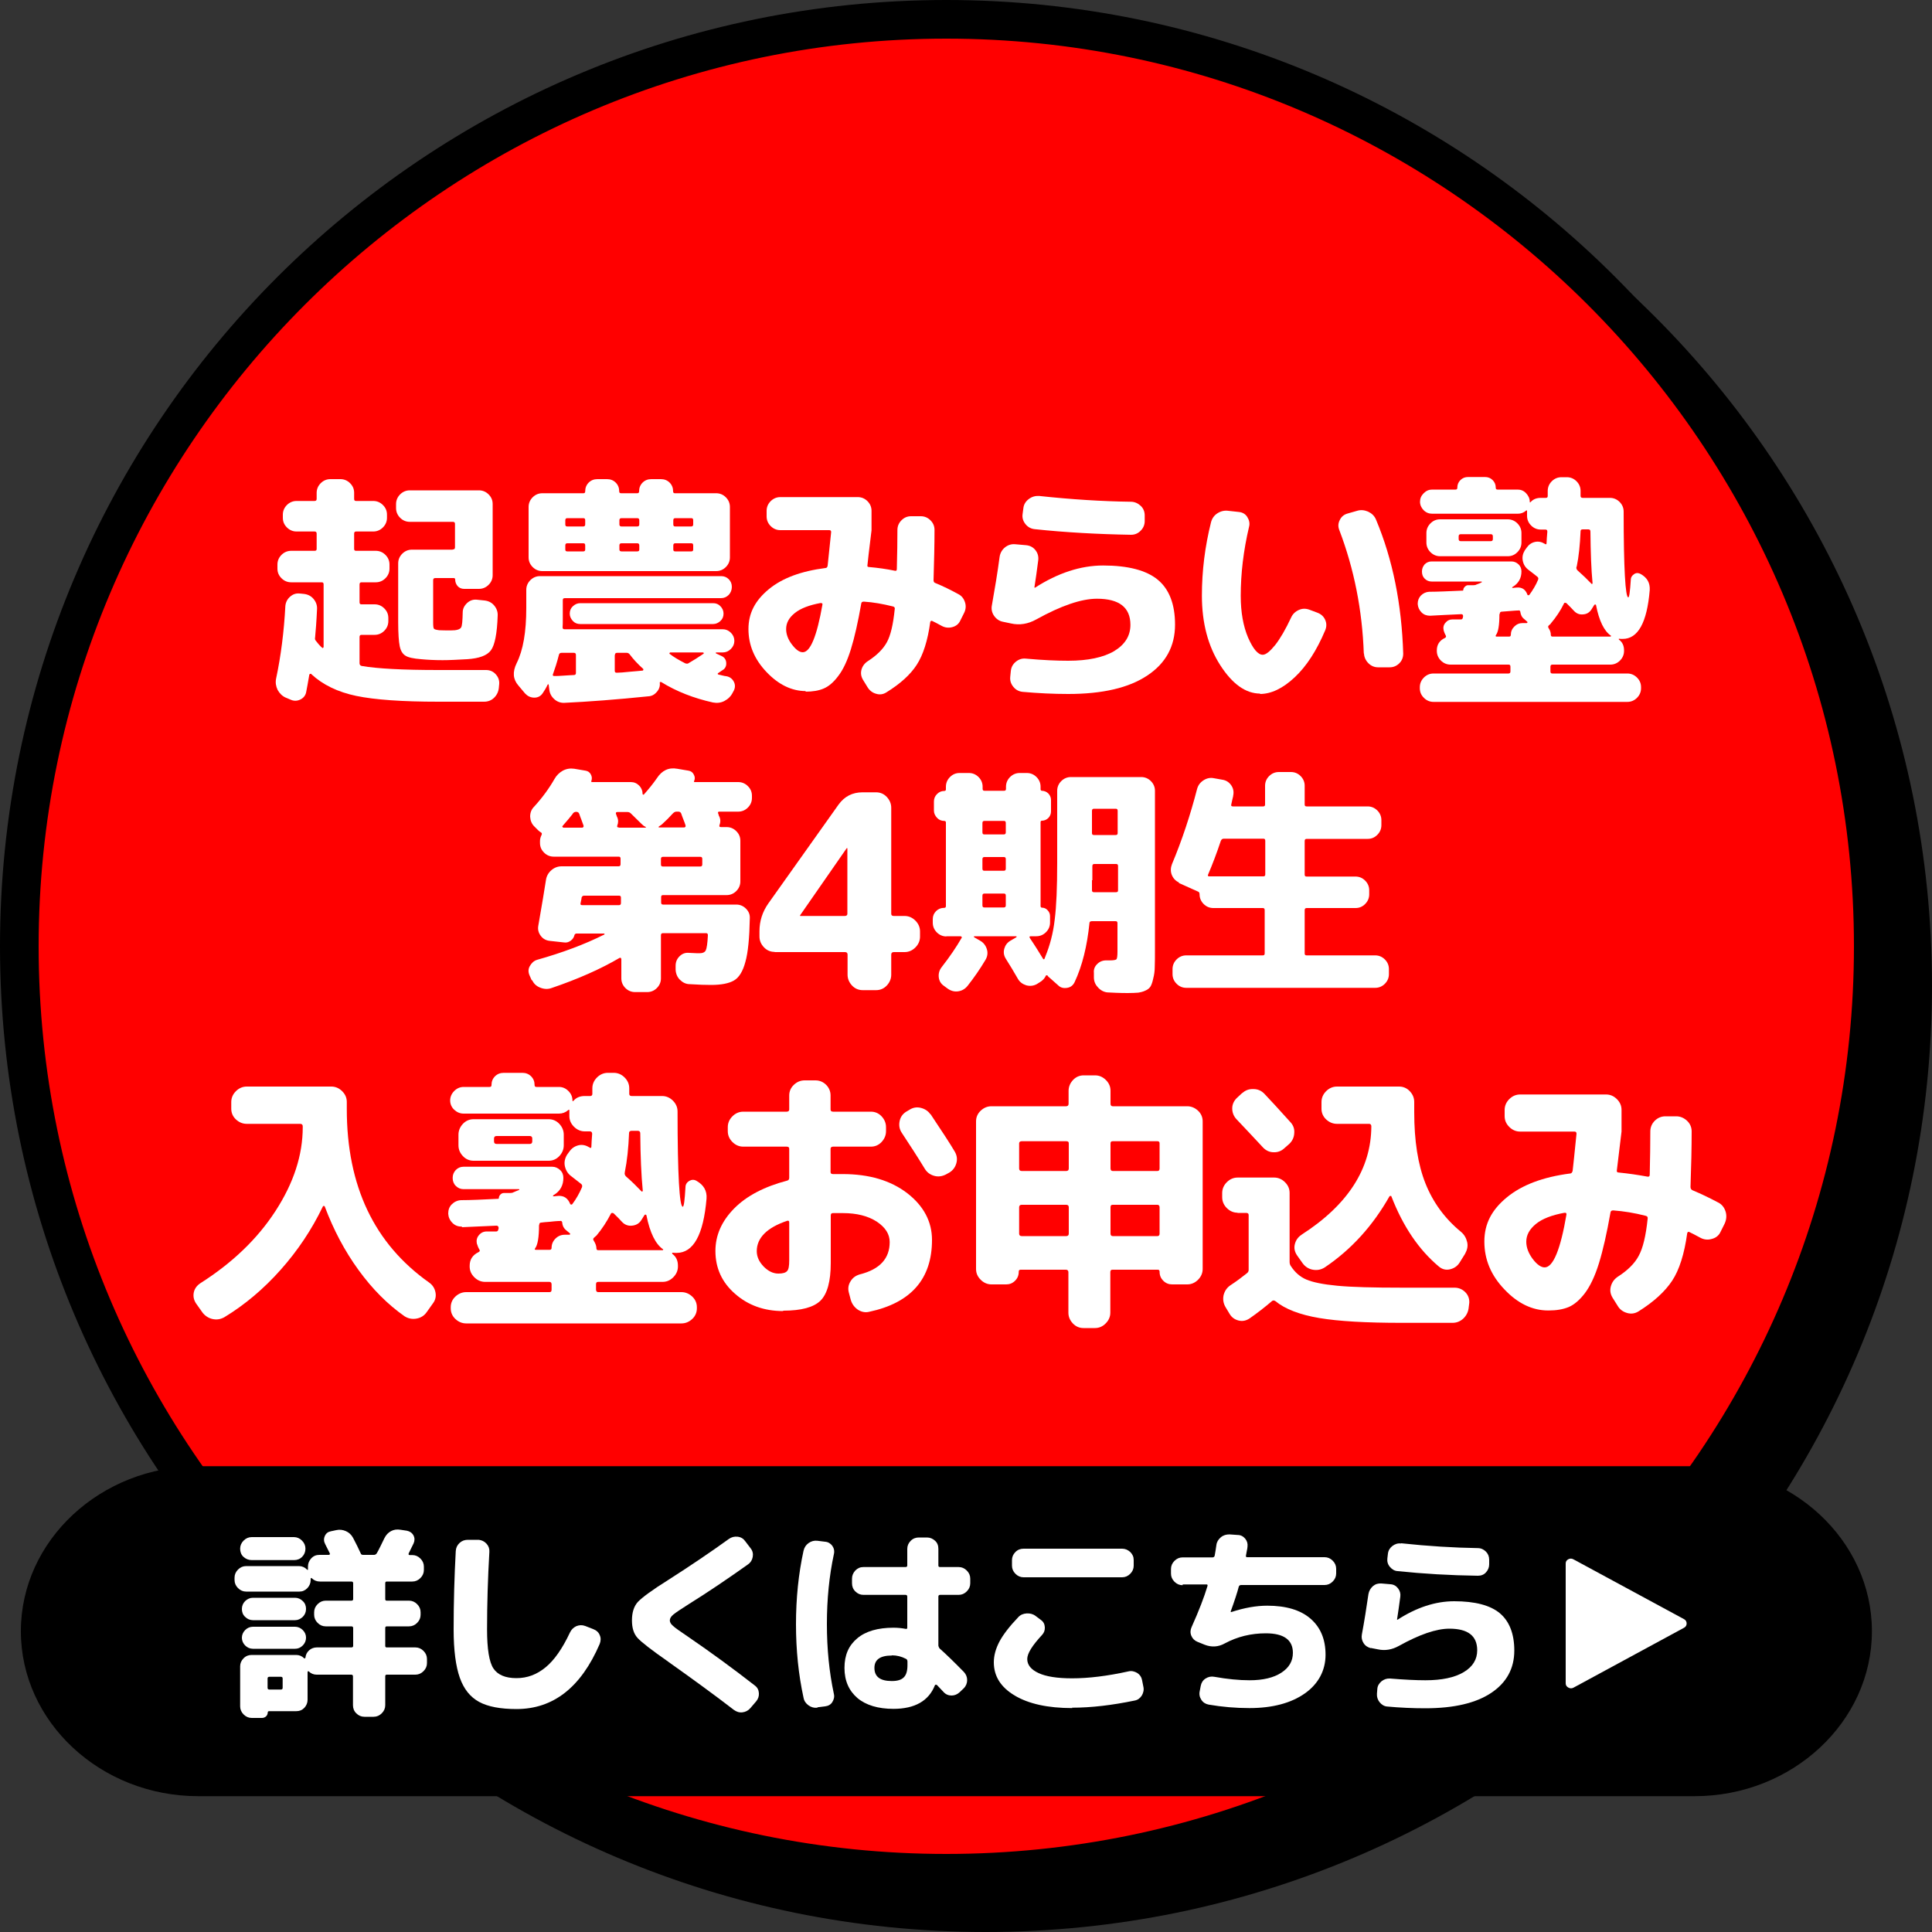 <?xml version="1.0" encoding="UTF-8"?><svg id="_レイヤー_1" xmlns="http://www.w3.org/2000/svg" viewBox="0 0 100 100"><rect x="0" y="0" width="100" height="100" fill="#333333" stroke="none"/><defs><style>.cls-1{fill:#fff;}.cls-2{fill:red;}</style></defs><path d="M51.02,99c-26.46,0-47.98-21.52-47.98-47.98S24.56,3.04,51.02,3.04s47.98,21.52,47.98,47.98-21.52,47.98-47.98,47.98Z"/><path d="M51.02,4.04c25.9,0,46.98,21.07,46.98,46.98s-21.07,46.98-46.98,46.98S4.04,76.93,4.04,51.02,25.12,4.04,51.02,4.04M51.02,2.04C23.97,2.04,2.04,23.97,2.04,51.02s21.93,48.98,48.98,48.98,48.98-21.93,48.98-48.98S78.07,2.04,51.02,2.04h0Z"/><path class="cls-2" d="M48.98,96.96C22.52,96.96,1,75.44,1,48.98S22.52,1,48.98,1s47.98,21.52,47.98,47.98-21.52,47.98-47.98,47.98Z"/><path d="M48.98,2c25.9,0,46.98,21.07,46.98,46.98s-21.07,46.98-46.98,46.98S2,74.88,2,48.98,23.07,2,48.98,2M48.98,0C21.93,0,0,21.93,0,48.98s21.93,48.98,48.98,48.98,48.98-21.93,48.98-48.98S76.03,0,48.98,0h0Z"/><path d="M96.89,84.43c0,4.7-4.13,8.54-9.18,8.54H10.26c-5.05,0-9.18-3.84-9.18-8.54s4.13-8.54,9.18-8.54h77.45c5.05,0,9.18,3.84,9.18,8.54Z"/><path class="cls-1" d="M12.74,82.38c-.16,0-.3-.06-.42-.18-.12-.12-.18-.26-.18-.42v-.12c0-.16.06-.3.18-.42s.26-.18.42-.18h2.73c.16,0,.3.06.42.18.04.04.05.02.05-.03v-.13c0-.16.06-.3.17-.42s.25-.18.42-.18h.49s.04,0,.05-.03c.01-.02.01-.03,0-.05l-.24-.48c-.07-.13-.08-.27-.02-.41.06-.14.16-.22.31-.25l.28-.06c.17-.04.34-.02.5.05s.28.18.37.34c.15.29.29.56.4.81.02.06.06.08.13.08h.56c.06,0,.1-.03.14-.08.1-.17.23-.44.4-.79.08-.16.19-.28.34-.36.15-.08.31-.1.49-.07l.33.05c.15.03.27.11.34.24.07.13.07.27.01.41l-.26.53s0,.03,0,.05.03.03.05.03h.14c.16,0,.3.06.42.18s.18.26.18.42v.17c0,.16-.06.3-.18.42s-.26.18-.42.18h-1.32c-.06,0-.08.03-.08.09v.82c0,.06.03.08.08.08h1.15c.16,0,.3.06.42.18s.18.26.18.42v.13c0,.16-.06.3-.18.42s-.26.18-.42.18h-1.15c-.06,0-.08.03-.08.09v.92c0,.06.03.08.08.08h1.48c.16,0,.3.06.42.18.12.12.18.26.18.42v.21c0,.16-.06.3-.18.42-.12.12-.26.18-.42.18h-1.48c-.06,0-.08.03-.08.09v1.49c0,.16-.06.3-.18.42s-.26.18-.42.18h-.48c-.16,0-.3-.06-.42-.18-.12-.12-.17-.26-.17-.42v-1.49c0-.06-.03-.09-.09-.09h-1.79c-.16,0-.3-.06-.41-.17-.01-.01-.03-.02-.04,0s-.02.02-.02.03v1.44c0,.16-.06.3-.17.42-.12.12-.25.17-.42.17h-1.42s-.05.02-.05.05c0,.08-.03.16-.08.21s-.13.09-.21.09h-.54c-.16,0-.3-.06-.42-.18-.12-.12-.18-.26-.18-.42v-2.07c0-.16.06-.3.18-.42.12-.12.26-.17.42-.17h2.3c.16,0,.3.06.41.17,0,.01.02.02.04,0,.02,0,.03-.02.03-.03.01-.15.08-.28.19-.38.11-.1.25-.15.4-.15h1.79c.06,0,.09-.03.09-.08v-.92c0-.06-.03-.09-.09-.09h-1.33c-.16,0-.3-.06-.42-.18-.12-.12-.18-.26-.18-.42v-.13c0-.16.06-.3.18-.42.12-.12.26-.18.42-.18h1.33c.06,0,.09-.03.09-.08v-.82c0-.06-.03-.09-.09-.09h-1.63c-.17,0-.31-.06-.42-.17-.01-.01-.03-.02-.04-.01s-.02.02-.02.03v.07c0,.16-.06.3-.17.42-.12.12-.25.18-.41.18h-2.73ZM15.21,79.56c.16,0,.3.06.42.18s.18.26.18.42-.06.31-.17.42c-.12.12-.26.17-.42.17h-2.19c-.17,0-.31-.06-.43-.17s-.17-.26-.17-.42.06-.3.18-.42c.12-.12.26-.18.42-.18h2.19ZM13.09,83.86c-.15,0-.29-.06-.4-.17-.12-.11-.17-.25-.17-.41s.06-.3.17-.41c.12-.11.25-.17.4-.17h2.18c.15,0,.29.06.4.17.12.11.17.25.17.41s-.06.3-.17.41c-.12.11-.25.17-.4.17h-2.18ZM13.09,85.34c-.15,0-.29-.06-.4-.17s-.17-.25-.17-.4.06-.29.17-.4.25-.17.4-.17h2.18c.15,0,.29.06.4.17.12.12.17.25.17.4s-.06.29-.17.4c-.12.12-.25.17-.4.17h-2.18ZM14.63,87.36v-.48c0-.06-.03-.09-.09-.09h-.6c-.06,0-.09.03-.09.09v.48c0,.06.03.09.09.09h.6c.06,0,.09-.03.09-.09Z"/><path class="cls-1" d="M26.74,88.46c-.83,0-1.48-.12-1.94-.37-.46-.25-.79-.66-1-1.25-.21-.59-.32-1.43-.32-2.5,0-1.42.04-2.78.11-4.06.01-.17.08-.31.2-.42s.26-.16.43-.16h.56c.16.02.29.08.4.2.11.12.16.26.15.42-.08,1.37-.12,2.71-.12,4.02,0,1.01.11,1.69.33,2.02.22.33.62.5,1.19.5s1.06-.19,1.51-.56c.45-.37.87-.97,1.26-1.8.07-.15.18-.26.33-.33.15-.06.3-.07.46-.01l.41.16c.16.06.28.16.34.31.07.15.06.3,0,.46-.97,2.25-2.4,3.37-4.31,3.37Z"/><path class="cls-1" d="M34.59,86.01c-.86-.6-1.39-1.01-1.59-1.23s-.29-.52-.29-.91c0-.41.1-.73.31-.96.21-.22.73-.61,1.58-1.14,1.11-.71,2.15-1.41,3.12-2.11.14-.1.29-.14.46-.12.17.02.3.1.39.23l.29.38c.1.13.13.28.1.44-.03.16-.11.29-.24.38-1.07.76-2.09,1.45-3.07,2.06-.41.26-.68.44-.8.54-.12.1-.18.2-.18.3,0,.09.05.19.16.28.1.1.36.28.76.55,1.2.82,2.36,1.67,3.49,2.55.13.1.19.23.2.39.01.16-.04.3-.14.42l-.3.35c-.11.13-.25.2-.41.22-.17.02-.31-.03-.45-.13-1.01-.78-2.14-1.6-3.38-2.48Z"/><path class="cls-1" d="M42.31,88.39c-.17.02-.32-.02-.46-.12-.14-.1-.23-.23-.26-.4-.26-1.19-.39-2.46-.39-3.8s.13-2.61.39-3.8c.04-.17.12-.3.26-.4.14-.1.29-.14.46-.12l.4.05c.15.01.28.09.37.21.09.13.12.28.08.44-.24,1.12-.36,2.32-.36,3.61s.12,2.49.36,3.61c.04.16,0,.3-.08.43s-.21.2-.37.22l-.4.05ZM46.25,88.45c-.8,0-1.43-.19-1.87-.56-.44-.38-.67-.89-.67-1.56s.22-1.16.66-1.53c.44-.37,1.07-.55,1.88-.55.21,0,.42.02.63.06.06.01.08-.01.08-.07v-1.6c0-.06-.03-.09-.09-.09h-2.18c-.16,0-.3-.06-.42-.18-.12-.12-.17-.26-.17-.42v-.24c0-.16.06-.3.17-.42.12-.12.25-.18.42-.18h2.18c.06,0,.09-.03.09-.08v-.86c0-.16.06-.3.18-.42s.26-.17.42-.17h.42c.16,0,.3.06.42.17s.17.25.17.42v.86c0,.06.03.08.09.08h.96c.16,0,.3.06.42.18.12.12.18.26.18.42v.24c0,.16-.06.3-.18.42s-.26.18-.42.18h-.96c-.06,0-.09.03-.09.09v2.54s.02.1.07.15c.33.29.75.7,1.25,1.21.11.12.17.26.17.42s-.06.31-.18.43l-.21.2c-.12.11-.26.17-.42.17s-.3-.06-.41-.18c-.04-.04-.09-.1-.17-.18s-.13-.14-.17-.18c-.01-.01-.03-.02-.06-.02s-.04.01-.05.03c-.32.81-1.04,1.22-2.15,1.22ZM46.16,85.69c-.6,0-.9.21-.9.64,0,.46.3.68.9.68.29,0,.49-.06.62-.19s.19-.34.19-.63v-.19c0-.07-.03-.12-.08-.14-.23-.12-.47-.18-.72-.18Z"/><path class="cls-1" d="M55.5,88.41c-1.27,0-2.26-.22-2.98-.65-.72-.43-1.08-1-1.08-1.72,0-.35.1-.71.29-1.07s.52-.79.98-1.27c.11-.12.26-.18.43-.19s.33.03.46.13l.28.21c.13.09.19.22.2.37.01.16-.04.29-.14.4-.51.55-.77.96-.77,1.25,0,.31.2.55.59.73.39.18.97.27,1.73.27.86,0,1.83-.12,2.92-.36.16-.04.31,0,.45.08.14.09.22.21.25.36l.07.35c.04.17,0,.32-.08.46-.09.14-.21.23-.37.26-1.16.24-2.24.37-3.24.37ZM52.98,80.16h5.1c.16,0,.3.06.42.17.12.12.18.25.18.42v.29c0,.16-.06.3-.18.42-.12.12-.26.18-.42.18h-5.1c-.16,0-.3-.06-.42-.18s-.18-.26-.18-.42v-.29c0-.16.06-.3.18-.42s.26-.17.42-.17Z"/><path class="cls-1" d="M61.21,82.05c-.16,0-.3-.06-.42-.18-.12-.12-.18-.26-.18-.42v-.24c0-.16.06-.3.18-.42s.26-.18.42-.18h1.55c.06,0,.09-.03.11-.08.01-.07.03-.17.05-.29s.03-.22.04-.27c.02-.16.1-.29.23-.4.13-.11.28-.15.45-.15l.42.03c.16,0,.29.07.39.19.1.12.14.26.12.42,0,.06-.02.14-.04.24-.02.11-.03.18-.04.22-.01.06.01.08.07.08h4c.16,0,.3.06.42.18s.18.26.18.42v.24c0,.16-.06.3-.18.42-.12.12-.26.18-.42.18h-4.32c-.06,0-.1.03-.12.08-.08.31-.22.74-.42,1.29v.02h.01s.01.01.02.01c.67-.22,1.29-.33,1.86-.33.97,0,1.72.22,2.24.67.52.45.78,1.07.78,1.87s-.36,1.5-1.07,2c-.71.5-1.67.76-2.87.76-.71,0-1.41-.06-2.11-.18-.16-.03-.29-.11-.38-.25-.09-.14-.12-.29-.08-.46l.05-.26c.03-.16.11-.29.25-.38.14-.09.29-.12.45-.09.67.12,1.28.18,1.83.18.69,0,1.24-.13,1.64-.39.4-.26.6-.6.6-1.03,0-.67-.47-1.01-1.4-1.01-.76,0-1.47.17-2.12.52-.34.19-.69.21-1.05.07l-.37-.15c-.15-.06-.26-.17-.32-.32s-.05-.3.02-.45c.38-.85.65-1.55.82-2.12.01-.06,0-.08-.06-.08h-1.22Z"/><path class="cls-1" d="M70.96,85.31c-.16-.04-.29-.12-.38-.26-.09-.14-.12-.29-.09-.45.13-.7.24-1.4.34-2.09.03-.17.11-.3.23-.41.13-.11.27-.15.44-.14l.47.04c.16.01.29.08.39.21.1.13.14.27.12.43-.06.43-.11.83-.17,1.19h0s.02.01.02.01c.99-.64,1.97-.96,2.94-.96,1.08,0,1.87.21,2.36.62s.75,1.06.75,1.93c0,.93-.4,1.66-1.19,2.19-.79.53-1.93.8-3.42.8-.65,0-1.31-.03-1.96-.09-.16-.01-.29-.09-.4-.22-.1-.13-.15-.27-.14-.44l.02-.25c.01-.16.09-.29.22-.4.13-.1.27-.15.44-.14.73.06,1.34.09,1.83.09.85,0,1.51-.14,1.98-.42.47-.28.7-.66.7-1.13,0-.75-.48-1.12-1.44-1.12-.68,0-1.55.3-2.61.89-.36.2-.72.26-1.09.18l-.36-.07ZM72.53,79.88c1.4.15,2.72.23,3.96.25.17,0,.31.07.42.18s.17.25.17.42v.24c0,.16-.06.3-.17.42s-.25.17-.42.17c-1.43-.02-2.81-.1-4.15-.24-.16-.01-.29-.09-.4-.22-.11-.13-.15-.28-.13-.44l.03-.25c.02-.16.1-.29.23-.39.13-.1.28-.15.44-.13Z"/><path class="cls-1" d="M87.17,83.81c.09.05.13.13.13.22s-.04.17-.13.22l-5.72,3.1c-.09.05-.18.05-.27,0-.09-.05-.14-.12-.14-.22v-6.2c0-.1.04-.17.13-.22.09-.05.18-.05.27,0l5.73,3.1Z"/><path class="cls-1" d="M14.79,36.11c-.18-.08-.32-.22-.42-.4-.09-.19-.12-.38-.08-.58.25-1.18.41-2.44.48-3.77.02-.19.1-.35.25-.48.15-.13.31-.18.5-.16l.2.02c.2.02.37.1.5.25.13.15.2.33.19.53-.03.66-.07,1.15-.1,1.47-.02.08,0,.14.05.19.13.17.24.29.32.35,0,.02.02.02.04,0,.02-.01.03-.03.03-.04v-3.24c0-.08-.03-.11-.1-.11h-1.58c-.19,0-.36-.07-.5-.21s-.21-.3-.21-.5v-.21c0-.19.07-.36.21-.5.14-.14.31-.21.5-.21h1.21c.08,0,.11-.03.11-.1v-.79c0-.08-.04-.11-.11-.11h-.93c-.19,0-.36-.07-.5-.21-.14-.14-.21-.3-.21-.5v-.16c0-.19.07-.36.21-.5.14-.14.31-.21.5-.21h.93c.08,0,.11-.04.11-.11v-.31c0-.19.07-.36.21-.5.14-.14.31-.21.5-.21h.52c.19,0,.36.07.5.21.14.14.21.3.21.5v.31c0,.08.03.11.1.11h.89c.19,0,.36.07.5.21s.21.3.21.5v.16c0,.19-.07.36-.21.5s-.31.21-.5.21h-.89c-.07,0-.1.04-.1.11v.79c0,.07.03.1.1.1h1.02c.19,0,.36.07.5.21.14.14.21.31.21.5v.21c0,.19-.07.36-.21.5s-.31.21-.5.21h-.74c-.07,0-.1.04-.1.11v.92c0,.08.03.11.1.11h.68c.19,0,.36.07.5.21.14.14.21.3.21.5v.16c0,.19-.07.36-.21.5-.14.14-.31.21-.5.21h-.68c-.07,0-.1.04-.1.11v1.36c0,.08.04.12.11.14.81.14,2.14.21,3.98.21h2.46c.19,0,.36.07.49.21.13.14.2.3.19.5l-.02.21c-.02.2-.1.37-.24.51-.14.14-.32.21-.52.21h-2.36c-1.88,0-3.3-.1-4.26-.3-.96-.2-1.74-.58-2.33-1.13,0-.02-.03-.02-.05-.01-.03,0-.04.02-.05.04-.07.4-.12.7-.16.89-.03.18-.14.32-.31.4-.17.08-.34.08-.51,0l-.26-.11ZM23.44,28.44c.08,0,.11-.04.11-.11v-1.22c0-.07-.04-.1-.11-.1h-2.23c-.19,0-.36-.07-.5-.21-.14-.14-.21-.31-.21-.5v-.21c0-.19.07-.36.21-.5.14-.14.31-.21.5-.21h3.58c.19,0,.36.07.5.21.14.14.21.3.21.5v3.68c0,.19-.07.36-.21.5-.14.14-.31.21-.5.21h-.77c-.13,0-.25-.05-.33-.14s-.13-.21-.13-.34c0-.05-.02-.08-.08-.08h-.95c-.08,0-.11.04-.11.11v2.19c0,.18.01.28.04.32.03.04.12.06.27.08.09,0,.22.01.39.01s.32,0,.43-.01c.17-.02.28-.07.32-.15.05-.08.07-.34.08-.77,0-.19.08-.35.23-.49.14-.13.31-.19.5-.17l.39.04c.2.02.37.1.5.25.13.15.2.33.19.53-.03.93-.15,1.53-.35,1.8s-.61.42-1.23.46c-.52.03-.94.05-1.27.05-.43,0-.8-.02-1.11-.05-.4-.03-.67-.09-.81-.18-.15-.09-.25-.25-.3-.49-.05-.24-.08-.66-.08-1.25v-3.04c0-.19.07-.36.21-.5.14-.14.31-.21.5-.21h2.1Z"/><path class="cls-1" d="M27.2,35.92l-.37-.44c-.28-.32-.31-.7-.09-1.15.34-.68.5-1.63.5-2.86v-.94c0-.19.07-.36.21-.5.14-.14.31-.21.5-.21h9.37c.16,0,.29.05.4.16.11.11.16.24.16.4s-.06.3-.16.41c-.11.11-.24.17-.4.17h-8.08c-.08,0-.11.03-.11.1v.93c0,.22,0,.38-.01.48,0,.07.03.1.1.1h8.19c.16,0,.3.06.42.18.12.12.18.26.18.42s-.06.3-.18.42c-.12.12-.26.18-.42.18h-.33s-.03,0-.03.02,0,.02.01.03l.3.14c.14.07.22.18.23.35.01.16-.05.29-.18.37-.03.02-.07.04-.12.08-.05.03-.09.06-.12.08-.04.03-.03.06.03.08.03,0,.09.02.18.04s.16.04.21.04c.18.03.31.13.39.28s.08.31,0,.47l-.05.09c-.09.19-.24.34-.43.44-.19.1-.39.12-.6.08-.99-.22-1.89-.57-2.68-1.06-.02,0-.03,0-.05,0s-.02.03-.02.04c.02.18-.03.33-.15.47s-.26.22-.43.23c-1.66.17-3.12.28-4.38.34-.19,0-.36-.06-.51-.2-.15-.14-.23-.3-.25-.5l-.03-.24s0-.02-.02-.02-.02,0-.03.01c-.08.17-.17.32-.26.45-.1.15-.25.23-.43.23s-.35-.07-.47-.21ZM37.07,25.53c.19,0,.36.07.5.21.14.14.21.31.21.5v2.61c0,.19-.07.36-.21.5-.14.14-.31.21-.5.21h-9c-.19,0-.36-.07-.5-.21-.14-.14-.21-.31-.21-.5v-2.61c0-.19.07-.36.21-.5.14-.14.31-.21.5-.21h2.13c.06,0,.09-.03.09-.1,0-.18.06-.33.18-.45.12-.12.27-.18.45-.18h.5c.18,0,.33.06.45.18.12.12.18.27.18.45,0,.07.03.1.1.1h.83c.07,0,.1-.03.1-.1,0-.18.06-.33.18-.45s.27-.18.45-.18h.5c.18,0,.33.06.45.18s.18.27.18.45c0,.07.03.1.09.1h2.13ZM28.62,34.89c-.02.07,0,.1.06.1.11,0,.28,0,.5-.02s.4-.02.52-.03c.08,0,.11-.04.11-.11v-.93c0-.08-.04-.11-.11-.11h-.63c-.08,0-.12.03-.14.1-.1.4-.21.73-.31,1.01ZM30.29,27.14v-.21c0-.08-.03-.11-.1-.11h-.83c-.07,0-.1.04-.1.11v.21c0,.08.03.11.1.11h.83c.07,0,.1-.04.1-.11ZM30.29,28.44v-.21c0-.08-.03-.11-.1-.11h-.83c-.07,0-.1.04-.1.11v.21c0,.07.03.1.1.1h.83c.07,0,.1-.03.1-.1ZM36.91,31.22c.15,0,.28.05.38.16.1.1.16.23.16.38s-.05.28-.16.38c-.11.1-.23.16-.38.16h-6.88c-.15,0-.28-.05-.38-.16s-.16-.23-.16-.38.05-.28.16-.38.23-.16.38-.16h6.88ZM31.82,33.9v.82c0,.07.03.1.1.1.15,0,.38-.02.67-.05.3-.02.52-.05.67-.06.02,0,.03-.01.04-.04,0-.03,0-.04-.01-.05-.28-.25-.51-.5-.69-.74-.04-.06-.1-.09-.16-.09h-.5c-.08,0-.11.04-.11.11ZM33.09,27.14v-.21c0-.08-.04-.11-.11-.11h-.81c-.08,0-.11.04-.11.11v.21c0,.08.04.11.11.11h.81c.08,0,.11-.04.11-.11ZM33.09,28.44v-.21c0-.08-.04-.11-.11-.11h-.81c-.08,0-.11.04-.11.11v.21c0,.07.04.1.11.1h.81c.08,0,.11-.03.11-.1ZM34.68,33.78s-.03.01-.03.03c0,.02,0,.04.02.04.19.15.46.31.79.48.08.03.14.03.19-.01.23-.13.48-.29.76-.48.02,0,.02-.02.01-.04,0-.02-.02-.03-.04-.03h-1.7ZM35.88,27.14v-.21c0-.08-.03-.11-.1-.11h-.83c-.07,0-.1.04-.1.11v.21c0,.08.03.11.1.11h.83c.07,0,.1-.04.1-.11ZM35.88,28.44v-.21c0-.08-.03-.11-.1-.11h-.83c-.07,0-.1.04-.1.11v.21c0,.07.03.1.1.1h.83c.07,0,.1-.03.1-.1Z"/><path class="cls-1" d="M41.71,35.77c-.73,0-1.41-.33-2.03-.98-.63-.66-.94-1.4-.94-2.23s.35-1.48,1.05-2.06c.7-.58,1.68-.94,2.94-1.1.06,0,.1-.05.11-.13.02-.2.08-.78.18-1.73,0-.07-.03-.1-.1-.1h-2.53c-.19,0-.36-.07-.5-.21-.14-.14-.21-.31-.21-.5v-.29c0-.19.07-.36.21-.5.14-.14.31-.21.5-.21h4.01c.19,0,.36.07.5.21.14.14.21.31.21.5v1.01c-.13,1.06-.2,1.65-.21,1.79-.02.08.01.11.09.11.45.04.89.1,1.32.19.08.02.11-.01.11-.09.02-.77.03-1.44.03-2.02,0-.19.07-.36.21-.5.14-.14.3-.21.5-.21h.5c.19,0,.36.07.5.21.14.14.21.3.21.5,0,.74-.02,1.6-.05,2.6,0,.08.03.13.1.15.39.16.78.35,1.18.57.18.09.29.24.35.43s.04.38-.06.57l-.19.38c-.08.17-.22.28-.41.33-.19.05-.37.03-.54-.06-.22-.12-.39-.21-.5-.26-.05-.02-.08,0-.1.05-.13.97-.37,1.71-.7,2.22s-.85.98-1.56,1.42c-.17.11-.35.14-.54.08-.19-.05-.34-.17-.44-.33l-.24-.39c-.1-.17-.13-.34-.08-.53.05-.18.16-.33.33-.44.45-.29.78-.61.98-.97.2-.36.33-.93.41-1.71.02-.08-.01-.13-.09-.15-.52-.13-1.02-.22-1.51-.25-.08,0-.12.03-.13.09-.17.97-.35,1.77-.54,2.38s-.41,1.07-.66,1.39c-.24.32-.49.53-.75.64-.26.11-.57.16-.94.16ZM42.48,31.21c-.6.11-1.04.28-1.34.52-.3.24-.45.51-.45.83,0,.27.1.54.3.8s.38.4.56.4c.39,0,.73-.82,1.02-2.47,0-.03,0-.05-.02-.06-.02-.02-.04-.02-.07-.01Z"/><path class="cls-1" d="M51.9,32.18c-.19-.04-.34-.15-.45-.31s-.15-.35-.11-.54c.15-.84.29-1.68.4-2.51.03-.2.13-.37.28-.49s.33-.18.53-.16l.57.05c.19.02.35.1.47.25.12.15.17.32.15.52-.07.52-.13,1-.2,1.42h0s.03.01.03.01c1.18-.76,2.36-1.15,3.53-1.15,1.29,0,2.24.25,2.83.74s.89,1.27.89,2.32c0,1.12-.48,2-1.43,2.63-.95.64-2.32.96-4.1.96-.78,0-1.57-.04-2.36-.11-.19-.02-.35-.1-.48-.26-.13-.16-.18-.33-.16-.52l.03-.3c.02-.19.1-.35.26-.48s.33-.18.52-.16c.88.08,1.61.11,2.19.11,1.02,0,1.82-.17,2.38-.5.56-.34.84-.79.84-1.36,0-.9-.58-1.35-1.73-1.35-.81,0-1.86.36-3.14,1.07-.43.24-.87.31-1.31.21l-.43-.09ZM53.78,25.67c1.68.18,3.26.28,4.75.3.2,0,.37.08.51.21.14.13.21.3.21.5v.29c0,.19-.07.36-.21.5s-.3.21-.5.21c-1.71-.03-3.37-.12-4.98-.29-.19-.02-.35-.1-.48-.26s-.18-.34-.15-.53l.04-.3c.02-.19.12-.35.28-.47.16-.12.33-.17.53-.16Z"/><path class="cls-1" d="M65.23,35.9c-.75,0-1.44-.49-2.07-1.47-.63-.98-.95-2.18-.95-3.6,0-1.29.16-2.55.47-3.79.05-.2.16-.36.33-.47.17-.11.36-.16.57-.13l.55.06c.18.02.33.1.43.26.1.16.14.33.09.51-.29,1.23-.43,2.42-.43,3.57,0,.85.13,1.57.38,2.16.26.59.51.89.76.89.16,0,.37-.17.64-.5.26-.33.54-.81.83-1.43.08-.18.22-.31.4-.39s.36-.08.55-.01l.4.15c.19.07.33.19.41.37.08.18.08.36,0,.55-.44,1.04-.96,1.85-1.58,2.43-.62.58-1.22.86-1.8.86ZM70.59,33.82c-.08-2.24-.5-4.37-1.27-6.39-.07-.18-.06-.35.03-.52.08-.17.22-.28.4-.33l.49-.14c.19-.06.38-.04.57.04.19.09.33.22.41.41.87,2.07,1.33,4.38,1.41,6.94,0,.19-.06.36-.2.5-.14.14-.31.21-.5.21h-.6c-.19,0-.36-.07-.5-.21-.14-.14-.22-.31-.23-.5Z"/><path class="cls-1" d="M74.02,31.87c-.17,0-.32-.05-.44-.17s-.19-.27-.2-.44c0-.17.05-.31.16-.43.12-.12.26-.19.43-.2.44,0,1.02-.03,1.74-.06.02,0,.03-.01.03-.04,0-.06.03-.11.08-.16.05-.05.1-.08.16-.08h.29c.06,0,.11-.01.16-.04.02,0,.05-.02.11-.04.05-.02.1-.04.13-.06.02,0,.03-.02.03-.03s0-.02-.03-.02h-2.57c-.14,0-.26-.05-.36-.15-.1-.1-.14-.22-.14-.37s.05-.26.14-.37c.1-.1.22-.15.36-.15h4.13c.14,0,.26.05.37.15.1.1.15.22.15.37,0,.34-.15.61-.44.79h-.01s-.01.01-.01.01c-.03.03-.03.05,0,.05.02,0,.06,0,.11-.01.05,0,.08-.01.11-.01.27-.02.45.1.55.37,0,.02.02.03.04.03.02,0,.04,0,.06-.02.18-.25.34-.51.45-.78.03-.07.01-.12-.04-.16-.1-.08-.25-.2-.45-.35-.16-.12-.26-.27-.3-.47s0-.37.1-.54l.1-.14c.11-.16.25-.26.43-.3.18-.04.35,0,.51.1.06.04.09.03.09-.04,0-.13.02-.32.04-.59,0-.08-.03-.11-.1-.11h-.24c-.19,0-.36-.07-.5-.21-.14-.14-.21-.31-.21-.5v-.24c0-.05-.02-.06-.05-.03-.13.11-.27.16-.43.16h-4.43c-.17,0-.32-.06-.44-.18s-.19-.27-.19-.44.06-.31.19-.44.27-.19.44-.19h1.21c.06,0,.09-.03.09-.09,0-.16.05-.29.16-.4.11-.11.24-.16.4-.16h.87c.16,0,.29.05.4.16.11.11.16.24.16.4,0,.06.03.09.09.09h1.04c.17,0,.32.06.44.19s.19.27.19.44c0,.04.02.05.05.01.13-.14.3-.21.52-.21h.26c.07,0,.1-.03.1-.1v-.26c0-.19.07-.36.21-.5.14-.14.31-.21.5-.21h.28c.19,0,.36.07.5.21.14.14.21.31.21.5v.26c0,.07.04.1.11.1h1.41c.19,0,.36.07.5.21.14.14.21.31.21.5,0,2.96.09,4.44.24,4.44.05,0,.09-.3.13-.91,0-.13.07-.23.18-.3s.22-.06.33,0c.34.19.49.46.47.83-.14,1.69-.61,2.53-1.4,2.53-.08,0-.13,0-.18-.01-.02,0-.02,0-.02.02s0,.02.01.03c.18.13.26.32.26.55v.03c0,.19-.07.36-.21.5-.14.14-.31.21-.5.21h-3c-.07,0-.1.04-.1.11v.24c0,.08.03.11.1.11h3.88c.19,0,.36.07.5.21.14.14.21.3.21.5v.05c0,.19-.07.36-.21.5-.14.14-.31.21-.5.21h-10.03c-.19,0-.36-.07-.5-.21-.14-.14-.21-.3-.21-.5v-.05c0-.19.07-.36.21-.5.14-.14.31-.21.5-.21h3.88c.07,0,.1-.04.1-.11v-.24c0-.08-.03-.11-.1-.11h-3c-.19,0-.36-.07-.5-.21-.14-.14-.21-.31-.21-.5v-.03c0-.29.14-.51.42-.64.06-.03.07-.08.04-.13-.04-.07-.08-.16-.11-.28-.03-.14,0-.27.1-.38.09-.11.21-.17.37-.17h.24c.1,0,.17,0,.2,0,.03,0,.06-.02.07-.04s.02-.06.03-.12c0-.08-.03-.11-.1-.11-.6.03-1.14.05-1.61.08ZM75.5,28.79h-.96c-.19,0-.36-.07-.5-.21-.14-.14-.21-.31-.21-.5v-.49c0-.19.07-.36.21-.5.14-.14.3-.21.5-.21h3.5c.19,0,.36.07.5.21.14.14.21.31.21.5v.49c0,.19-.07.36-.21.5-.14.14-.3.21-.5.21h-2.54ZM75.5,27.76v.14c0,.08.04.11.11.11h1.55c.08,0,.11-.04.11-.11v-.14c0-.08-.04-.11-.11-.11h-1.55c-.08,0-.11.04-.11.11ZM77.61,31.79h0c0,.57-.06.92-.18,1.08-.03.05-.02.08.04.08h.64c.06,0,.09-.03.09-.09,0-.17.06-.31.18-.43.12-.12.26-.18.43-.18h.21s.03,0,.04-.03c0-.02,0-.03-.01-.04l-.16-.14c-.12-.09-.18-.22-.2-.38-.02-.06-.05-.08-.11-.06h-.06c-.09,0-.23.02-.4.03-.18.01-.31.02-.39.03-.07,0-.1.04-.1.11ZM80.27,32.28s-.05.05-.1.09c-.05.04-.05.09-.01.15.08.12.11.23.11.34,0,.06.03.09.09.09h3s.03-.02.03-.04c-.36-.24-.62-.77-.78-1.59,0-.02-.02-.03-.04-.03-.02,0-.03,0-.05.02l-.15.24c-.1.15-.24.24-.43.25-.18.02-.34-.04-.47-.18-.08-.09-.21-.22-.38-.39-.02-.02-.04-.03-.08-.03s-.05.01-.06.04c-.18.37-.41.71-.68,1.03ZM81.6,29.33c-.02.08,0,.14.05.19.27.24.51.47.72.69,0,.02.02.02.04.01.02,0,.02-.02.02-.04-.07-.72-.1-1.61-.11-2.67,0-.08-.04-.11-.11-.11h-.29c-.08,0-.11.03-.11.1-.03.69-.09,1.3-.2,1.83Z"/><path class="cls-1" d="M27.53,50.76l-.11-.25c-.08-.17-.09-.34,0-.5s.21-.28.38-.33c1.31-.37,2.46-.8,3.46-1.3.02,0,.03-.02.03-.04s0-.02-.03-.02h-1.44s-.06.02-.08.06c-.03.13-.09.23-.2.31-.11.08-.22.11-.35.09l-.73-.08c-.19-.02-.35-.1-.47-.26-.12-.16-.16-.33-.13-.51.19-1.11.33-1.91.4-2.39.03-.2.13-.37.28-.5.15-.13.33-.2.53-.2h2.95c.07,0,.1-.04.1-.11v-.28c0-.08-.03-.11-.1-.11h-3.36c-.19,0-.36-.07-.5-.21-.14-.14-.21-.3-.21-.5v-.1c0-.11.03-.21.08-.31.03-.07.02-.11-.04-.14-.03-.02-.08-.05-.14-.11l-.2-.2c-.13-.13-.2-.3-.21-.5,0-.2.06-.37.2-.51.43-.47.78-.95,1.06-1.44.1-.18.25-.33.43-.43.19-.1.38-.13.59-.1l.59.1c.12.02.21.08.27.19.06.11.07.22.03.34-.03.04,0,.06.05.06h1.99c.17,0,.31.06.43.18.12.12.18.27.18.43,0,.02,0,.03.03.04s.03,0,.04-.01c.24-.27.47-.55.67-.84.26-.4.61-.57,1.05-.49l.59.1c.12.02.21.08.27.2.06.11.07.22.02.33-.03.04-.01.06.04.06h2.24c.19,0,.36.07.5.21s.21.3.21.5v.11c0,.19-.07.36-.21.5-.14.14-.31.21-.5.21h-.98c-.06,0-.08.03-.06.09,0,.02.02.04.03.08,0,.04.02.07.03.08.07.15.07.3.01.45-.02.07,0,.1.08.1h.29c.19,0,.36.07.5.21.14.14.21.3.21.5v2.1c0,.19-.07.36-.21.5-.14.14-.31.21-.5.21h-3.29c-.07,0-.1.03-.1.1v.28c0,.08.03.11.1.11h3.79c.19,0,.36.07.5.21s.21.3.2.5c-.02,1.02-.09,1.77-.23,2.26-.13.49-.33.81-.59.96-.26.15-.65.23-1.19.23-.28,0-.64-.01-1.1-.04-.2,0-.37-.09-.51-.23s-.21-.32-.22-.52v-.2c0-.19.06-.35.2-.49s.3-.2.5-.18c.32.02.5.02.53.02.17,0,.28-.05.33-.15.05-.1.09-.36.11-.78,0-.08-.03-.11-.1-.11h-2.23c-.07,0-.1.04-.1.11v2.23c0,.19-.07.36-.21.5-.14.14-.31.21-.5.21h-.63c-.19,0-.36-.07-.5-.21-.14-.14-.21-.31-.21-.5v-1s-.01-.04-.03-.06c-.02-.01-.04-.01-.06,0-.97.57-2.14,1.09-3.52,1.56-.19.07-.39.06-.59-.02-.2-.08-.34-.21-.42-.4ZM29.64,42.13c-.11.14-.28.35-.52.62-.02.02-.02.04,0,.06s.03.03.04.03h.98s.04-.01.06-.04c.01-.02.01-.05,0-.08-.03-.07-.06-.17-.11-.3s-.09-.23-.11-.3c-.03-.07-.08-.1-.16-.1-.07,0-.13.03-.18.1ZM30.14,46.85h1.9c.07,0,.1-.04.1-.11v-.28c0-.07-.03-.1-.1-.1h-1.81c-.07,0-.11.04-.13.11,0,.03,0,.07-.02.13-.01.06-.02.11-.03.15-.02.07.01.1.09.1ZM32.04,42.84h1.36s.03,0,.03-.02,0-.02-.03-.03c-.07-.03-.13-.08-.2-.15l-.54-.53c-.05-.05-.11-.08-.18-.08h-.52c-.07,0-.09.03-.08.09,0,.02.02.04.03.08.01.04.02.07.03.08.07.15.07.3.01.45-.02.07,0,.1.08.1ZM34.25,42.68c-.07.05-.12.08-.15.1,0,0-.01.02-.01.03s0,.02.03.02h1.3s.04-.01.06-.04c.01-.02.01-.05,0-.08-.02-.07-.06-.17-.11-.3-.05-.13-.09-.23-.11-.3-.03-.07-.08-.1-.15-.1h-.1c-.06,0-.12.03-.18.09-.18.2-.37.39-.57.57ZM36.35,44.74v-.28c0-.08-.03-.11-.1-.11h-1.94c-.07,0-.1.04-.1.11v.28c0,.08.03.11.1.11h1.94c.07,0,.1-.04.1-.11Z"/><path class="cls-1" d="M40.09,49.27c-.21,0-.4-.08-.55-.24-.15-.16-.23-.34-.23-.56v-.27c0-.52.15-1,.46-1.44l3.63-5.11c.31-.43.72-.64,1.25-.64h.7c.21,0,.4.08.55.24.15.16.23.35.23.56v5.49c0,.07.04.11.13.11h.56c.21,0,.4.08.56.24.16.16.24.35.24.56v.27c0,.21-.08.4-.24.56s-.35.24-.56.24h-.56c-.08,0-.13.04-.13.13v1.04c0,.21-.08.4-.23.56-.15.16-.34.24-.55.24h-.7c-.21,0-.4-.08-.55-.24s-.23-.35-.23-.56v-1.04c0-.08-.04-.13-.13-.13h-3.64ZM41.41,47.38h0s0,.03.01.03h2.31c.08,0,.13-.04.13-.11v-3.39s0-.01-.01-.01c-.02,0-.03,0-.03.01l-2.41,3.47Z"/><path class="cls-1" d="M48.99,48.47c-.19,0-.36-.07-.5-.21-.14-.14-.21-.31-.21-.5v-.19c0-.16.06-.3.17-.41.11-.11.25-.17.42-.17.06,0,.09-.03.09-.09v-4.33c0-.05-.03-.08-.09-.08-.14,0-.27-.05-.37-.16s-.16-.23-.16-.37v-.48c0-.14.05-.27.16-.38.11-.11.23-.16.37-.16.06,0,.09-.03.09-.08v-.14c0-.19.07-.36.21-.5.14-.14.3-.21.5-.21h.48c.19,0,.36.07.5.21.14.14.21.31.21.5v.11c0,.07.03.1.1.1h1.01c.07,0,.1-.03.1-.1v-.11c0-.19.07-.36.21-.5.14-.14.31-.21.5-.21h.37c.19,0,.36.07.5.21.14.14.21.31.21.5v.15s.02.06.06.06c.13,0,.25.05.34.14.09.09.14.21.14.34v.59c0,.13-.05.25-.14.34-.09.09-.21.14-.34.14-.04,0-.06.03-.06.08v4.36s.02.06.06.06c.12,0,.22.04.3.13.08.08.13.19.13.3v.34c0,.19-.07.36-.21.5-.14.14-.31.21-.5.21h-.29c-.07,0-.08.03-.04.1.29.43.51.79.68,1.07.03.04.06.03.08-.02l.04-.11c.23-.56.4-1.19.48-1.89.09-.7.13-1.68.13-2.95v-3.73c0-.19.07-.36.21-.5.14-.14.31-.21.5-.21h3.64c.19,0,.36.07.5.21.14.14.21.31.21.5v8.19c0,.38,0,.68-.01.91,0,.23-.03.43-.08.62-.04.19-.09.33-.14.41-.05.08-.14.16-.26.21-.12.06-.25.09-.38.11-.13.01-.31.02-.55.02-.09,0-.42,0-.97-.03-.2,0-.38-.08-.53-.23s-.23-.31-.24-.52v-.26c-.02-.18.04-.34.18-.47.13-.13.3-.19.49-.18h.13c.21,0,.33-.02.37-.06.03-.04.05-.17.05-.4v-1.47c0-.07-.03-.1-.1-.1h-1.22c-.08,0-.13.03-.13.1-.12,1.18-.37,2.21-.77,3.06-.08.16-.2.26-.38.29s-.34,0-.47-.13l-.44-.39s-.08-.06-.1-.1c0-.02-.03-.03-.05-.03s-.04,0-.05.03c-.06.13-.16.24-.31.33l-.16.1c-.17.09-.35.11-.54.06-.19-.06-.34-.17-.43-.33-.22-.38-.42-.72-.62-1.03-.11-.17-.14-.34-.09-.53.05-.18.15-.32.32-.42l.31-.18s.01-.02.01-.03,0-.02-.03-.02h-2.15s-.03,0-.03.02,0,.02.01.03l.31.18c.18.1.29.25.35.44s.03.38-.07.55c-.28.47-.59.92-.93,1.35-.13.16-.29.25-.48.28-.2.03-.38-.02-.55-.14l-.19-.14c-.16-.11-.25-.26-.27-.45-.02-.19.03-.37.15-.52.42-.54.76-1.04,1.03-1.51.02-.02.02-.04,0-.06s-.03-.03-.06-.03h-.74ZM50.85,42.6v.48c0,.08.03.11.1.11h1.01c.07,0,.1-.04.1-.11v-.48c0-.08-.03-.11-.1-.11h-1.01c-.07,0-.1.04-.1.11ZM50.85,44.47v.49c0,.08.03.11.1.11h1.01c.07,0,.1-.04.1-.11v-.49c0-.08-.03-.11-.1-.11h-1.01c-.07,0-.1.04-.1.11ZM50.85,46.36v.5c0,.08.03.11.1.11h1.01c.07,0,.1-.04.1-.11v-.5c0-.08-.03-.11-.1-.11h-1.01c-.07,0-.1.04-.1.11ZM56.52,45.56c0,.06,0,.15,0,.26,0,.11,0,.2,0,.25,0,.08.03.11.1.11h1.15c.07,0,.1-.03.1-.1v-1.25c0-.08-.03-.11-.1-.11h-1.13c-.07,0-.1.04-.1.11v.73ZM56.52,41.97v1.15c0,.07.03.1.1.1h1.13c.07,0,.1-.03.1-.1v-1.15c0-.08-.03-.11-.1-.11h-1.13c-.07,0-.1.04-.1.11Z"/><path class="cls-1" d="M61.03,45.68c-.18-.08-.31-.22-.38-.4s-.06-.37.01-.55c.52-1.24.95-2.54,1.3-3.89.05-.19.16-.34.33-.45.17-.11.35-.15.54-.11l.45.08c.19.03.34.13.45.29.11.16.14.34.1.53,0,.05-.03.13-.05.23s-.04.18-.05.23c-.02.07.01.1.09.1h1.56c.07,0,.1-.03.1-.1v-.97c0-.19.07-.36.21-.5.14-.14.31-.21.5-.21h.63c.19,0,.36.07.5.21.14.14.21.31.21.5v.97c0,.07.03.1.1.1h3.16c.19,0,.36.07.5.21.14.14.21.31.21.5v.26c0,.19-.07.36-.21.5s-.3.21-.5.21h-3.16c-.07,0-.1.04-.1.11v1.74c0,.07.03.1.1.1h2.53c.19,0,.36.07.5.21.14.14.21.31.21.5v.21c0,.19-.07.36-.21.5-.14.14-.3.21-.5.21h-2.53c-.07,0-.1.04-.1.11v2.24c0,.07.03.1.1.1h3.55c.19,0,.36.07.5.21.14.14.21.31.21.5v.26c0,.19-.07.36-.21.5-.14.14-.31.21-.5.21h-9.78c-.19,0-.36-.07-.5-.21s-.21-.31-.21-.5v-.26c0-.19.07-.36.21-.5s.31-.21.5-.21h3.96c.07,0,.1-.03.1-.1v-2.24c0-.08-.03-.11-.1-.11h-2.56c-.19,0-.36-.07-.5-.21-.14-.14-.21-.31-.21-.5,0-.08-.03-.13-.1-.15l-.98-.44ZM62.53,45.27c-.03.06,0,.09.06.09h2.8c.07,0,.1-.03.1-.1v-1.74c0-.08-.03-.11-.1-.11h-2.05c-.07,0-.12.04-.15.11-.21.63-.43,1.21-.66,1.75Z"/><path class="cls-1" d="M10.47,67.92l-.32-.45c-.12-.18-.16-.37-.12-.57s.16-.36.34-.48c1.65-1.05,2.95-2.29,3.89-3.74.94-1.45,1.41-2.89,1.41-4.34v-.04c0-.08-.04-.13-.13-.13h-2.77c-.21,0-.4-.08-.56-.23-.16-.15-.24-.34-.24-.55v-.35c0-.21.08-.4.24-.56s.35-.24.56-.24h4.38c.21,0,.4.08.56.24.16.16.24.34.24.56v.36c0,3.99,1.42,6.98,4.27,8.99.18.13.28.3.32.5s0,.4-.13.57l-.32.45c-.13.19-.31.3-.53.34-.22.04-.43,0-.62-.12-.87-.61-1.66-1.4-2.38-2.39-.72-.99-1.3-2.09-1.75-3.29,0-.02-.03-.03-.05-.03s-.04,0-.05.03c-.57,1.19-1.3,2.28-2.18,3.27s-1.85,1.81-2.92,2.46c-.2.11-.4.14-.62.09-.21-.05-.39-.17-.53-.36Z"/><path class="cls-1" d="M23.91,63.49c-.19,0-.35-.05-.49-.19-.14-.14-.21-.3-.22-.48,0-.19.05-.35.18-.48.13-.13.29-.21.48-.22.49,0,1.13-.03,1.93-.07.02,0,.03-.01.03-.04,0-.06.03-.13.08-.18.06-.06.12-.08.18-.08h.32c.07,0,.13-.01.18-.04.02,0,.06-.03.12-.05.06-.02.11-.04.15-.06.02,0,.03-.02.03-.03,0-.01,0-.02-.03-.02h-2.86c-.16,0-.29-.06-.4-.17s-.16-.25-.16-.41.05-.29.16-.41c.11-.11.24-.17.4-.17h4.59c.16,0,.29.06.41.17s.17.25.17.41c0,.38-.16.68-.49.88h-.01s-.01.01-.01.01c-.04.04-.04.06,0,.06.03,0,.07,0,.12-.01.05,0,.09-.01.12-.01.3-.02.5.12.62.41,0,.02.03.03.05.04.02,0,.04,0,.06-.02.21-.28.37-.57.5-.87.03-.08.01-.14-.04-.18-.11-.09-.28-.22-.5-.39-.18-.13-.29-.3-.34-.52-.05-.21,0-.42.11-.6l.11-.15c.12-.18.28-.29.48-.34.2-.05.39,0,.57.11.06.05.1.03.1-.04,0-.14.02-.36.04-.66,0-.08-.04-.13-.11-.13h-.27c-.21,0-.4-.08-.56-.24-.16-.16-.24-.34-.24-.56v-.27c0-.06-.02-.07-.06-.03-.14.12-.3.18-.48.18h-4.93c-.19,0-.35-.07-.49-.2-.14-.13-.21-.3-.21-.48s.07-.35.21-.49.3-.21.49-.21h1.34c.07,0,.1-.03.1-.1,0-.18.06-.33.18-.45.12-.12.27-.18.45-.18h.97c.18,0,.33.06.45.18.12.12.18.27.18.45,0,.07.03.1.1.1h1.16c.19,0,.35.07.49.21s.21.3.21.49c0,.05.02.05.06.01.14-.16.33-.24.57-.24h.29c.07,0,.11-.04.11-.11v-.29c0-.21.08-.4.24-.56.16-.16.35-.24.56-.24h.31c.21,0,.4.08.56.24.16.16.24.35.24.56v.29c0,.07.04.11.13.11h1.57c.21,0,.4.08.56.24.16.16.24.35.24.56,0,3.29.1,4.93.27,4.93.06,0,.1-.34.14-1.01,0-.15.08-.26.2-.33.13-.07.25-.07.37,0,.37.21.55.51.52.92-.16,1.88-.68,2.81-1.55,2.81-.08,0-.15,0-.2-.01-.02,0-.03,0-.03.02,0,.01,0,.03.01.04.2.15.29.35.29.62v.03c0,.21-.08.4-.24.56-.16.16-.34.24-.56.24h-3.33c-.08,0-.11.04-.11.13v.27c0,.08.04.13.11.13h4.31c.21,0,.4.08.56.23.16.15.24.34.24.55v.06c0,.21-.08.4-.24.55-.16.15-.35.23-.56.23h-11.14c-.21,0-.4-.08-.56-.23-.16-.15-.24-.34-.24-.55v-.06c0-.21.08-.4.24-.55.16-.15.35-.23.56-.23h4.31c.08,0,.11-.04.11-.13v-.27c0-.08-.04-.13-.11-.13h-3.33c-.21,0-.4-.08-.56-.24-.16-.16-.24-.34-.24-.56v-.03c0-.33.15-.56.46-.71.07-.04.08-.08.04-.14-.05-.08-.09-.18-.13-.31-.03-.16,0-.3.11-.43s.24-.19.41-.19h.27c.11,0,.19,0,.22,0,.04,0,.06-.02.08-.04.01-.02.03-.07.04-.13,0-.08-.04-.13-.11-.13-.67.03-1.27.06-1.79.08ZM25.57,60.08h-1.06c-.21,0-.4-.08-.55-.24-.15-.16-.23-.34-.23-.56v-.55c0-.21.08-.4.23-.56.15-.16.34-.24.55-.24h3.89c.21,0,.4.08.55.24.15.16.23.35.23.56v.55c0,.21-.08.4-.23.56-.15.16-.34.24-.55.24h-2.83ZM25.57,58.93v.15c0,.08.04.13.13.13h1.72c.08,0,.13-.04.13-.13v-.15c0-.08-.04-.13-.13-.13h-1.72c-.08,0-.13.04-.13.13ZM27.9,63.41h0c0,.63-.07,1.03-.2,1.2-.04.06-.02.08.04.08h.71c.06,0,.1-.03.1-.1,0-.19.07-.35.2-.48.13-.13.29-.2.48-.2h.24s.03,0,.04-.03c0-.02,0-.03-.01-.04l-.18-.15c-.13-.1-.21-.24-.22-.42-.02-.07-.06-.09-.13-.07h-.07c-.1,0-.25.02-.45.04-.2.01-.34.03-.43.04-.08,0-.11.04-.11.13ZM30.86,63.96s-.06.06-.11.1c-.06.05-.06.1-.01.17.08.13.13.26.13.38,0,.07.03.1.1.1h3.33s.03-.02.03-.04c-.4-.27-.69-.86-.87-1.76,0-.02-.02-.03-.04-.04s-.04,0-.06.02l-.17.27c-.11.17-.27.26-.48.28-.21.02-.38-.05-.52-.2-.09-.1-.23-.25-.42-.43-.02-.02-.05-.03-.08-.03s-.06.01-.07.04c-.21.41-.46.79-.76,1.15ZM32.34,60.68c-.02.08,0,.15.06.21.3.26.56.52.8.77,0,.02.02.02.04.01.02,0,.03-.02.03-.04-.08-.8-.12-1.79-.13-2.97,0-.08-.04-.13-.13-.13h-.32c-.08,0-.13.04-.13.11-.03.77-.1,1.44-.22,2.03Z"/><path class="cls-1" d="M40.53,67.86c-.98,0-1.81-.3-2.48-.89-.68-.59-1.02-1.33-1.02-2.22,0-.81.32-1.54.97-2.2.64-.65,1.56-1.13,2.74-1.44.08-.02.11-.07.11-.15v-1.5c0-.07-.04-.11-.13-.11h-2.25c-.21,0-.4-.08-.56-.24-.16-.16-.24-.35-.24-.56v-.21c0-.21.08-.4.24-.56.16-.16.35-.24.56-.24h2.25c.08,0,.13-.04.13-.11v-.73c0-.21.08-.4.24-.55.16-.15.34-.23.56-.23h.56c.21,0,.4.08.55.23s.23.34.23.55v.73c0,.07.04.11.13.11h1.96c.21,0,.4.08.55.24.15.16.23.35.23.56v.21c0,.21-.08.4-.23.56-.15.16-.34.24-.55.24h-1.96c-.08,0-.13.04-.13.11v1.2c0,.08.04.11.13.11.06,0,.14,0,.25,0,.11,0,.2,0,.25,0,1.37,0,2.48.33,3.34.99.85.66,1.28,1.47,1.28,2.42,0,2.02-1.09,3.26-3.26,3.72-.21.05-.41,0-.59-.12-.18-.13-.3-.3-.36-.52l-.1-.38c-.05-.21-.01-.4.1-.57.11-.18.27-.29.48-.35,1.03-.26,1.54-.82,1.54-1.67,0-.41-.22-.76-.67-1.06-.45-.29-1.03-.44-1.75-.44-.07,0-.15,0-.27,0-.11,0-.2,0-.25,0-.08,0-.11.04-.11.13v2.45c0,.95-.18,1.6-.53,1.95-.36.35-1,.52-1.93.52ZM40.74,63.19c-1.04.35-1.57.88-1.57,1.57,0,.29.12.55.36.8.24.24.49.36.76.36.22,0,.37-.04.45-.13.08-.08.11-.27.11-.55v-1.97c0-.08-.04-.1-.11-.08ZM48.16,57.66c.6.9,1.02,1.54,1.26,1.95.11.19.14.39.08.6-.06.21-.18.37-.36.48l-.18.1c-.2.1-.4.13-.61.07-.21-.06-.37-.18-.48-.36-.36-.59-.76-1.21-1.19-1.86-.12-.18-.16-.37-.12-.59s.15-.38.33-.5l.17-.1c.18-.12.38-.16.59-.11s.39.16.51.34Z"/><path class="cls-1" d="M51.32,66.48c-.21,0-.4-.08-.56-.24-.16-.16-.24-.34-.24-.56v-7.64c0-.21.08-.4.24-.55.16-.15.34-.23.56-.23h3.86c.08,0,.13-.04.13-.13v-.67c0-.21.08-.4.23-.56.15-.16.34-.24.55-.24h.59c.21,0,.4.08.56.24.16.16.24.34.24.56v.67c0,.08.04.13.11.13h3.86c.21,0,.4.08.56.23.16.15.24.34.24.55v7.64c0,.21-.08.4-.24.56s-.35.24-.56.24h-.78c-.18,0-.33-.06-.46-.19s-.19-.28-.19-.47c0-.07-.03-.1-.1-.1h-2.34c-.08,0-.11.04-.11.13v2.09c0,.21-.08.4-.24.56-.16.16-.34.24-.56.24h-.59c-.21,0-.4-.08-.55-.24-.15-.16-.23-.34-.23-.56v-2.09c0-.08-.04-.13-.13-.13h-2.34c-.07,0-.1.03-.1.1,0,.19-.06.34-.19.47s-.28.19-.46.19h-.78ZM52.75,59.18v1.3c0,.08.04.13.13.13h2.31c.08,0,.13-.04.13-.13v-1.3c0-.08-.04-.11-.13-.11h-2.31c-.08,0-.13.04-.13.11ZM52.75,62.49v1.36c0,.08.04.13.13.13h2.31c.08,0,.13-.04.13-.13v-1.36c0-.08-.04-.13-.13-.13h-2.31c-.08,0-.13.04-.13.13ZM57.48,59.18v1.3c0,.08.04.13.11.13h2.32c.07,0,.11-.04.11-.13v-1.3c0-.08-.04-.11-.11-.11h-2.32c-.08,0-.11.04-.11.11ZM57.48,62.49v1.36c0,.08.04.13.11.13h2.32c.07,0,.11-.04.11-.13v-1.36c0-.08-.04-.13-.11-.13h-2.32c-.08,0-.11.04-.11.13Z"/><path class="cls-1" d="M64.06,62.77c-.21,0-.4-.08-.56-.24-.16-.16-.24-.35-.24-.56v-.22c0-.21.08-.4.24-.56s.35-.24.56-.24h1.89c.21,0,.4.08.56.24.16.16.24.34.24.56v3.57c0,.08.02.15.07.22.21.32.47.55.8.69.33.14.86.25,1.6.32.74.07,1.86.1,3.35.1h2.72c.21,0,.4.08.55.23.15.15.22.34.21.55l-.03.24c-.02.22-.11.41-.27.57-.16.15-.35.23-.57.23h-2.62c-1.85,0-3.27-.08-4.28-.25-1-.17-1.76-.46-2.26-.87-.07-.05-.13-.05-.18-.01-.37.32-.76.62-1.16.9-.18.12-.37.16-.57.11-.2-.05-.36-.16-.47-.35l-.21-.35c-.11-.19-.14-.39-.1-.6.05-.21.16-.39.35-.52.32-.21.6-.42.85-.62.07-.05.1-.11.1-.18v-2.84c0-.07-.04-.11-.13-.11h-.45ZM64.3,56.58c.16-.15.35-.22.58-.21.23,0,.42.09.57.25.3.32.75.8,1.34,1.46.15.16.22.35.2.57-.01.22-.1.41-.26.56l-.25.22c-.16.15-.35.22-.56.21-.21,0-.4-.09-.55-.25-.45-.49-.91-.97-1.37-1.46-.15-.16-.22-.35-.22-.56s.09-.4.25-.55l.27-.25ZM67.38,63.9c2.39-1.54,3.59-3.41,3.6-5.6,0-.08-.04-.13-.11-.13h-1.67c-.21,0-.4-.08-.56-.23-.16-.15-.24-.34-.24-.55v-.35c0-.21.08-.4.24-.56s.35-.24.56-.24h3.22c.21,0,.4.08.55.24.15.16.23.34.23.56v.53c0,1.47.19,2.7.58,3.68.39.98,1,1.82,1.84,2.51.17.14.27.32.32.53s0,.41-.11.61l-.28.45c-.12.19-.29.3-.5.35-.21.05-.4,0-.57-.14-1.04-.87-1.86-2.08-2.46-3.63,0-.02-.02-.03-.04-.03-.02,0-.04,0-.06.02-.86,1.52-1.97,2.75-3.35,3.68-.19.12-.39.16-.62.12-.22-.04-.4-.16-.53-.34l-.29-.41c-.12-.18-.16-.37-.11-.57s.16-.37.35-.49Z"/><path class="cls-1" d="M80.13,67.83c-.81,0-1.57-.36-2.26-1.09-.7-.73-1.04-1.55-1.04-2.48s.39-1.65,1.17-2.29c.78-.64,1.87-1.05,3.27-1.23.07,0,.11-.06.13-.14.03-.22.09-.86.2-1.92,0-.08-.04-.11-.11-.11h-2.81c-.21,0-.4-.08-.56-.24-.16-.16-.24-.34-.24-.56v-.32c0-.21.08-.4.24-.56.16-.16.35-.24.56-.24h4.45c.21,0,.4.08.56.24s.24.34.24.56v1.12c-.14,1.18-.22,1.84-.24,1.99-.02.08.01.13.1.13.5.05.98.12,1.47.21.08.02.13-.01.13-.1.02-.86.03-1.61.03-2.24,0-.21.08-.4.23-.55s.34-.23.55-.23h.56c.21,0,.4.08.56.23.16.15.24.34.24.55,0,.82-.02,1.78-.06,2.88,0,.08.04.14.11.17.43.18.87.39,1.32.63.2.1.32.26.39.48.06.21.04.42-.06.63l-.21.42c-.09.19-.25.31-.46.36-.21.06-.41.03-.59-.07-.24-.13-.43-.23-.56-.29-.06-.03-.09,0-.11.06-.15,1.08-.41,1.9-.78,2.46-.37.56-.95,1.09-1.73,1.58-.19.12-.39.15-.6.09-.21-.06-.38-.18-.49-.37l-.27-.43c-.11-.19-.14-.38-.08-.59.06-.21.18-.37.36-.49.5-.32.87-.68,1.08-1.08.22-.4.37-1.04.46-1.9.02-.09-.01-.15-.1-.17-.58-.15-1.14-.24-1.68-.28-.08,0-.13.03-.14.1-.19,1.08-.39,1.96-.6,2.64s-.46,1.19-.73,1.55c-.27.35-.55.59-.83.71-.29.12-.63.18-1.04.18ZM80.99,62.77c-.66.12-1.16.31-1.49.58-.33.27-.5.57-.5.92,0,.3.11.59.33.89.22.29.43.44.62.44.44,0,.82-.92,1.13-2.74,0-.03,0-.05-.02-.07s-.05-.02-.08-.01Z"/></svg>